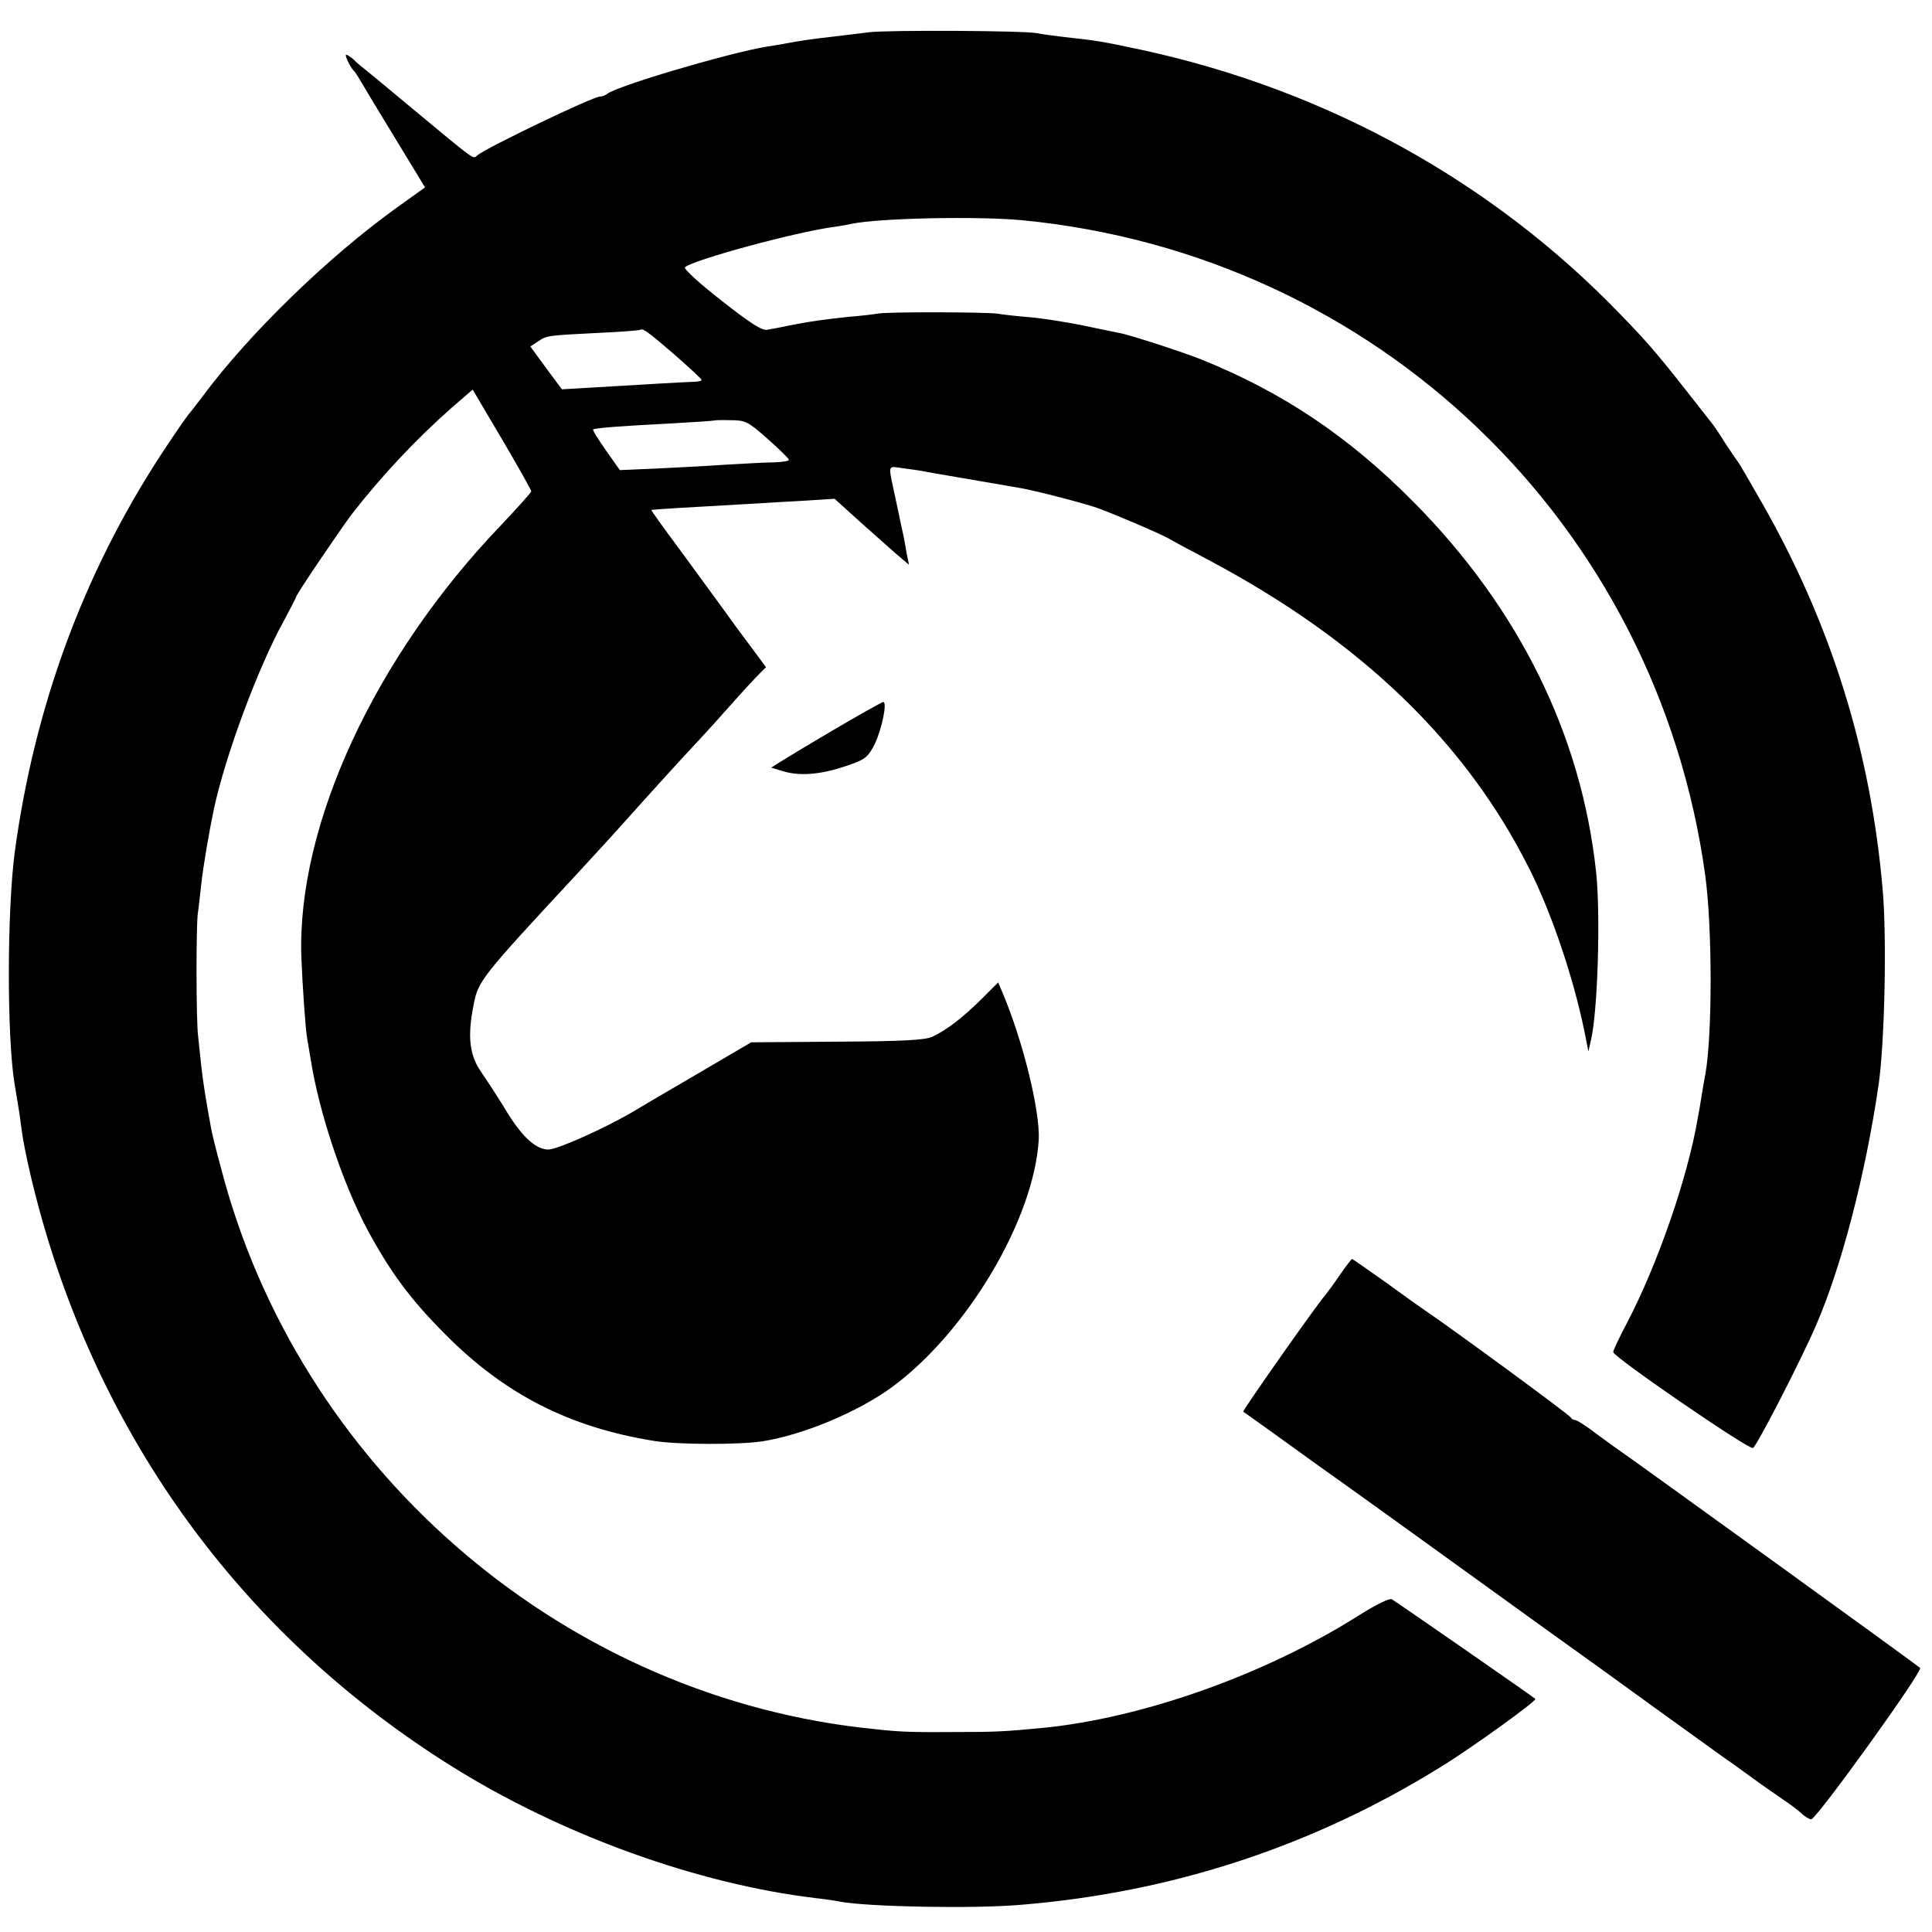 <?xml version="1.0" standalone="no"?>
<!DOCTYPE svg PUBLIC "-//W3C//DTD SVG 20010904//EN"
 "http://www.w3.org/TR/2001/REC-SVG-20010904/DTD/svg10.dtd">
<svg version="1.0" xmlns="http://www.w3.org/2000/svg"
 width="600pt" height="600pt" viewBox="0 0 600 600"
 preserveAspectRatio="xMidYMid meet">
<g transform="translate(0,600) scale(0.1,-0.1)"
fill="#000000" stroke="none">
<path d="M2700 5900 c-30 -4 -82 -10 -115 -14 -63 -7 -103 -13 -145 -21 -14
-3 -41 -7 -60 -10 -119 -20 -468 -123 -495 -147 -5 -4 -15 -8 -22 -8 -22 0
-349 -157 -380 -182 -15 -12 1 -24 -193 137 -79 66 -153 127 -163 135 -11 8
-25 21 -32 28 -8 6 -16 12 -20 12 -6 0 14 -41 24 -50 3 -3 12 -16 20 -30 8
-14 56 -94 108 -179 l93 -153 -88 -63 c-213 -153 -458 -391 -602 -585 -14 -18
-34 -45 -46 -59 -11 -14 -50 -71 -86 -126 -240 -369 -391 -781 -452 -1230 -24
-181 -25 -570 -1 -720 3 -16 7 -43 10 -60 3 -16 8 -50 11 -75 9 -74 43 -218
80 -340 210 -692 642 -1259 1253 -1643 341 -214 765 -368 1136 -412 28 -3 61
-8 75 -11 90 -16 408 -22 555 -10 474 38 912 182 1310 429 93 57 300 206 293
211 -7 7 -434 303 -445 309 -7 5 -49 -16 -100 -48 -290 -184 -671 -320 -983
-351 -126 -12 -146 -13 -290 -13 -141 -1 -165 1 -279 14 -945 113 -1746 815
-1985 1739 -15 54 -28 108 -30 120 -16 86 -26 149 -31 196 -3 30 -8 73 -10 95
-6 52 -6 329 -1 375 3 19 7 61 11 93 5 51 26 172 39 233 36 168 137 440 217
585 21 39 39 74 39 76 0 7 139 212 174 258 92 118 197 230 309 329 l65 56 91
-154 c50 -85 91 -158 91 -162 0 -3 -42 -50 -93 -104 -393 -409 -636 -934 -621
-1344 3 -82 13 -226 18 -251 2 -11 7 -40 11 -65 25 -161 98 -381 174 -525 72
-134 134 -219 246 -331 183 -184 384 -287 647 -329 75 -12 266 -12 337 -1 129
21 297 92 401 168 234 172 442 523 456 770 4 87 -48 302 -112 454 l-14 33 -52
-52 c-59 -58 -108 -96 -153 -117 -23 -10 -92 -14 -296 -15 l-266 -2 -174 -102
c-96 -56 -183 -107 -194 -114 -87 -51 -234 -117 -262 -117 -40 0 -85 42 -138
132 -21 34 -53 83 -70 108 -37 52 -44 111 -24 210 14 74 24 86 320 405 76 82
134 146 157 172 21 24 180 200 224 246 15 16 58 63 95 105 37 42 78 86 90 98
l22 22 -95 128 c-51 71 -132 181 -178 244 -47 63 -84 115 -83 116 2 2 124 9
302 19 44 3 122 7 173 10 l94 6 75 -68 c42 -37 94 -84 116 -103 l40 -34 -7 34
c-3 19 -8 46 -11 60 -3 14 -10 45 -15 70 -5 25 -12 56 -15 70 -16 77 -18 73
28 66 23 -3 53 -7 67 -10 20 -4 139 -24 295 -51 45 -7 214 -51 250 -65 66 -25
184 -76 210 -90 17 -10 75 -41 130 -70 470 -250 796 -563 994 -957 70 -139
138 -341 172 -508 l12 -60 8 35 c21 90 30 389 16 520 -45 426 -239 820 -567
1151 -202 204 -407 341 -660 443 -61 24 -212 73 -249 81 -9 2 -61 12 -116 24
-55 11 -131 23 -168 26 -38 3 -83 8 -100 11 -39 5 -344 6 -372 0 -11 -2 -51
-7 -90 -10 -82 -9 -113 -13 -180 -26 -27 -6 -60 -12 -72 -14 -16 -4 -54 21
-143 91 -67 52 -118 99 -113 103 26 23 342 109 461 125 20 3 46 7 57 10 88 18
393 24 530 11 1101 -107 1971 -942 2121 -2036 22 -164 22 -496 0 -617 -2 -10
-7 -38 -11 -63 -4 -25 -9 -56 -12 -70 -31 -185 -124 -454 -220 -638 -24 -45
-43 -86 -43 -91 0 -15 420 -303 434 -298 11 5 144 262 195 379 79 181 154 468
195 748 19 129 26 456 13 605 -37 432 -160 827 -376 1205 -36 63 -69 120 -73
125 -5 6 -23 33 -41 60 -17 28 -37 57 -44 65 -165 211 -186 236 -281 334 -398
413 -913 697 -1486 821 -122 26 -138 29 -241 40 -33 4 -71 9 -85 12 -40 8
-459 10 -520 3z m-601 -1005 c44 -39 80 -72 80 -75 1 -3 -14 -6 -31 -6 -30 -1
-133 -7 -333 -19 l-70 -4 -49 66 -49 67 23 15 c28 19 27 19 185 27 72 3 132 8
134 10 7 6 28 -10 110 -81z m285 -258 c36 -32 66 -61 66 -65 0 -4 -21 -7 -48
-8 -26 0 -92 -4 -147 -7 -55 -4 -152 -9 -215 -12 l-115 -5 -43 61 c-24 34 -42
63 -40 65 5 5 88 11 243 19 72 4 131 8 132 9 1 1 24 2 52 1 46 0 54 -4 115
-58z"/>
<path d="M2590 3734 c-80 -47 -156 -93 -170 -102 l-25 -16 40 -12 c56 -16 126
-8 212 24 40 14 51 24 70 62 22 47 39 130 26 130 -5 -1 -73 -39 -153 -86z"/>
<path d="M4160 2039 c-19 -28 -40 -56 -45 -62 -28 -32 -257 -358 -254 -361 2
-1 108 -77 234 -168 127 -90 354 -254 505 -363 151 -109 291 -210 311 -224 20
-14 121 -87 223 -161 103 -74 200 -144 215 -155 16 -11 57 -40 91 -65 34 -25
79 -56 98 -69 20 -13 45 -32 56 -42 11 -11 25 -19 31 -19 16 0 348 461 338
470 -10 10 -881 639 -926 670 -12 8 -48 34 -79 57 -31 24 -61 43 -66 43 -6 0
-12 4 -14 8 -2 7 -373 279 -452 332 -12 8 -68 48 -123 88 -55 39 -102 72 -104
72 -2 0 -20 -23 -39 -51z"/>
</g>
</svg>
